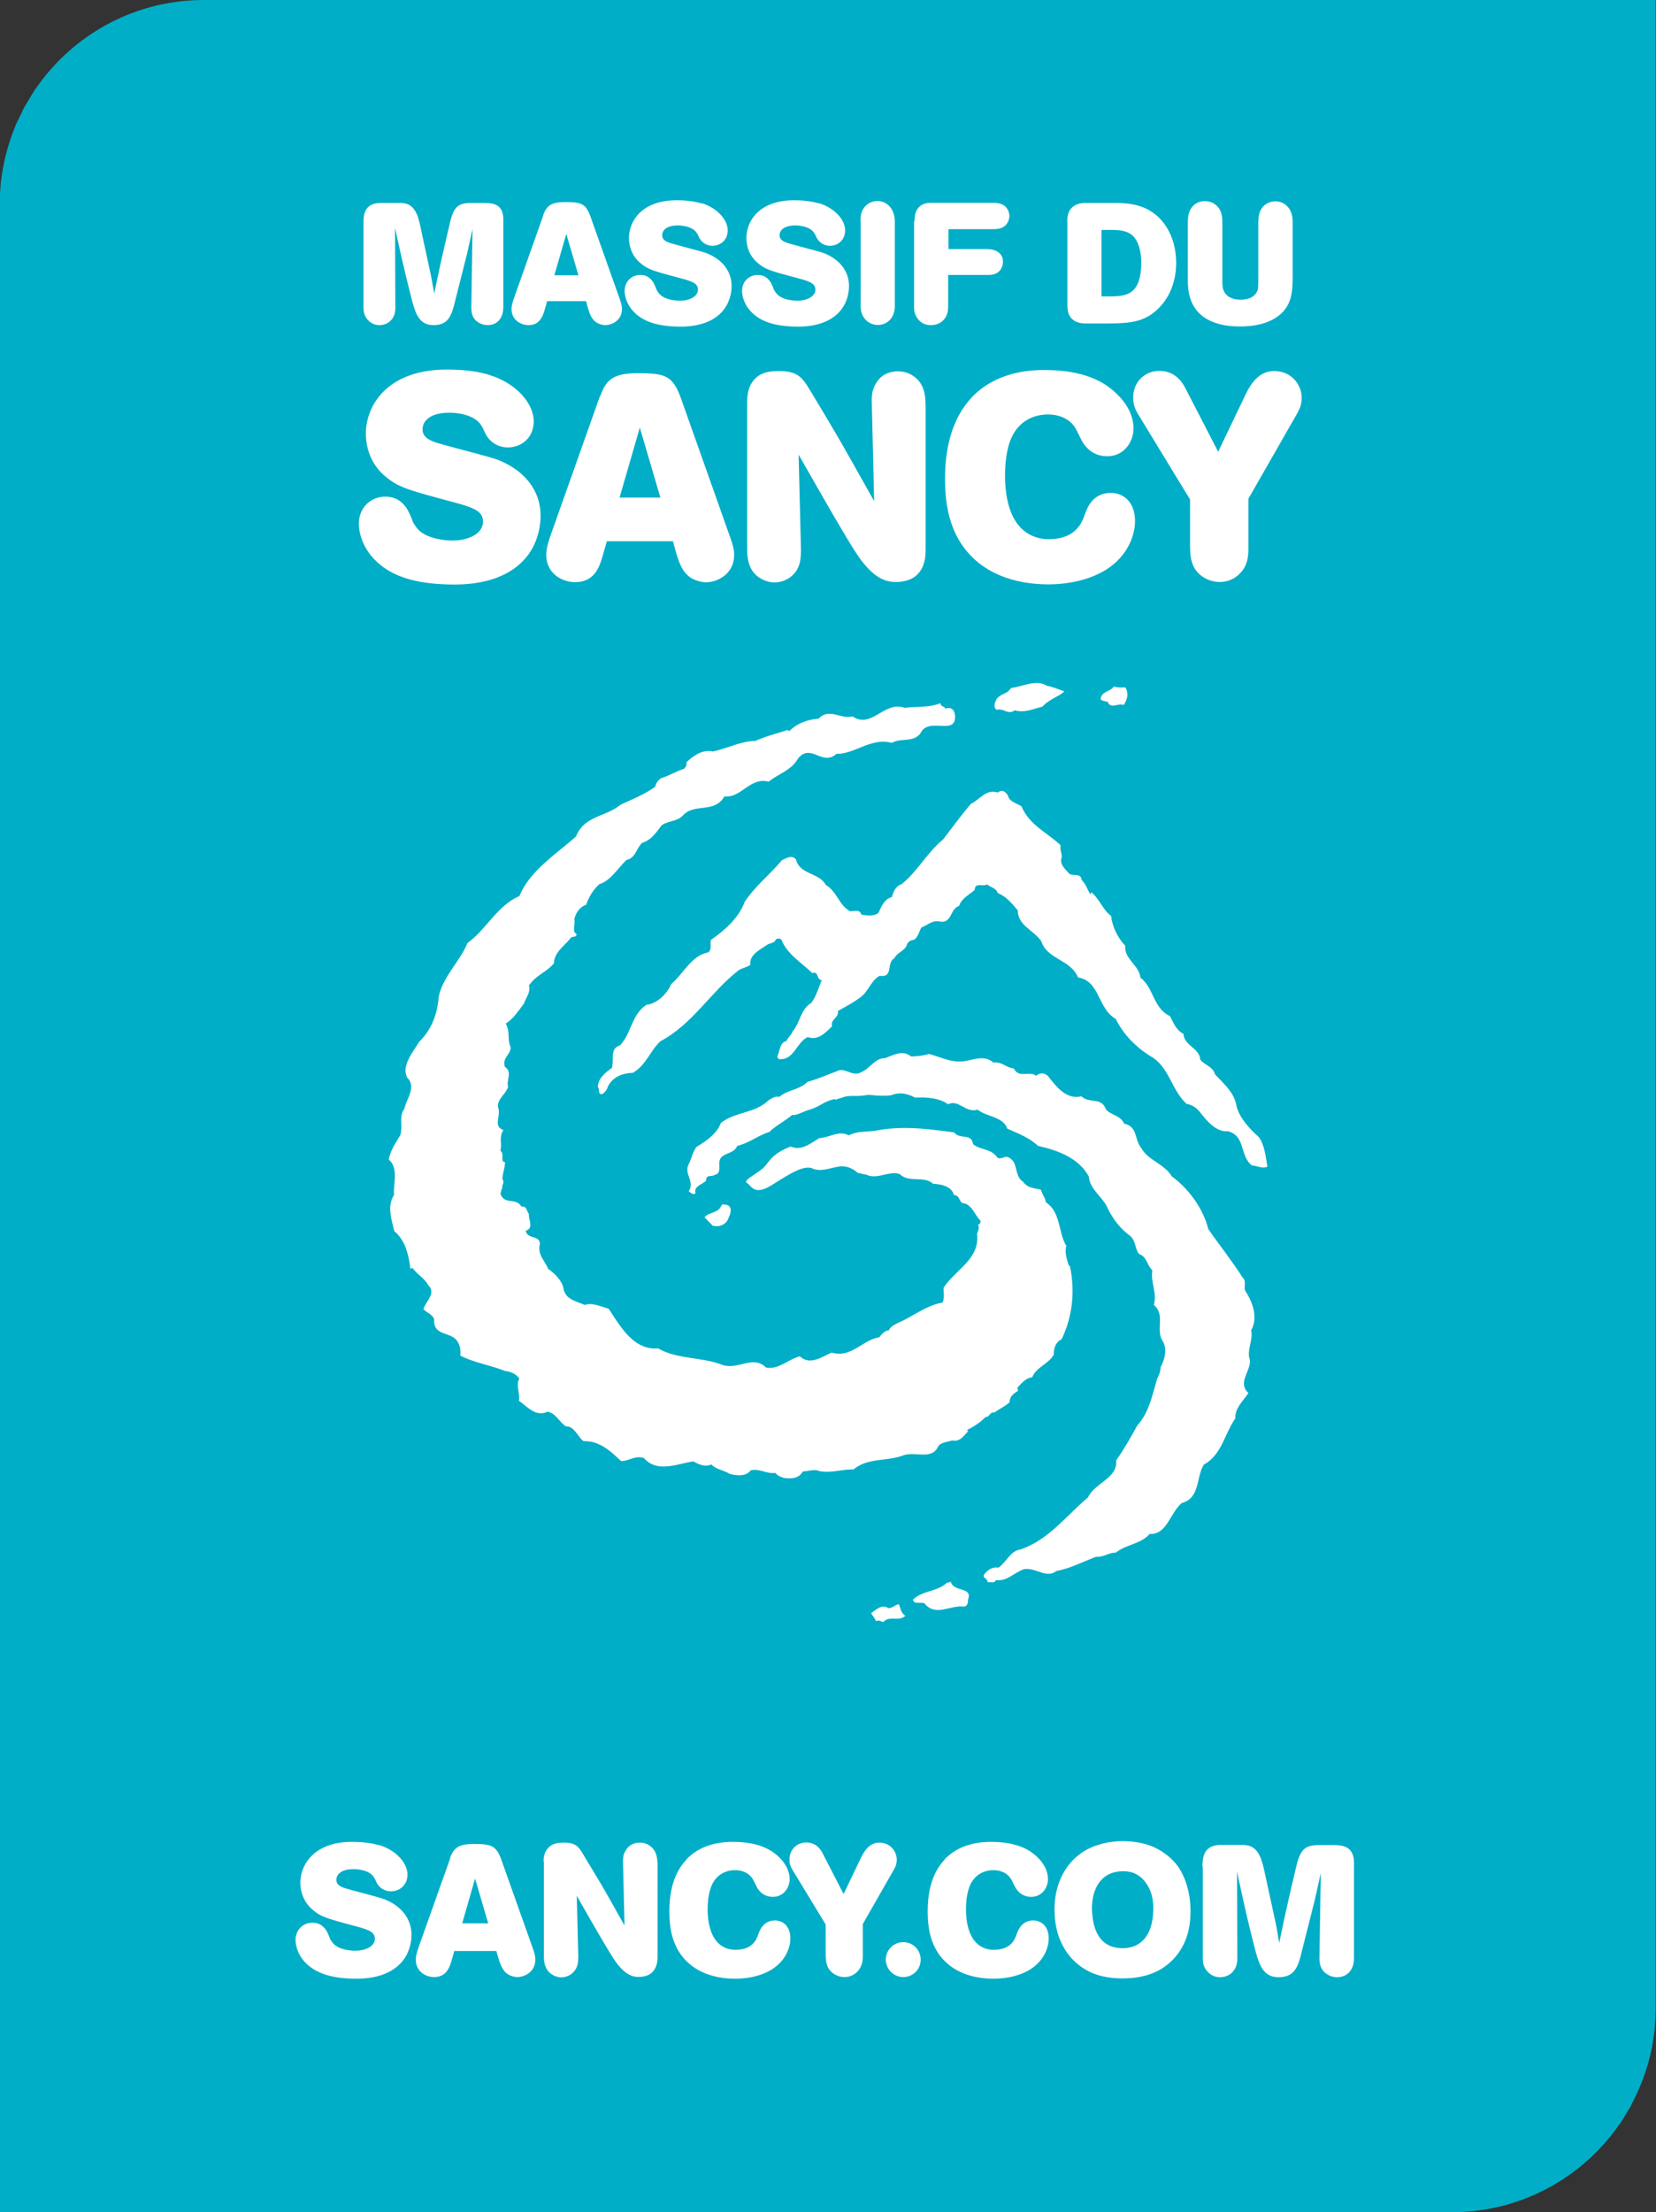 <svg xmlns="http://www.w3.org/2000/svg" viewBox="0 0 110.71 147.78"><rect x="0" y="0" width="110.71" height="147.78" fill="#333333" stroke="none"/><path d="M97.08 0H13.63C9.41 0 5.64 1.92 3.14 4.93l-.03.03c-.22.28-.44.56-.64.85-.05.07-.1.13-.15.2-.13.2-.25.42-.38.63-.1.17-.21.33-.3.5-.08.13-.14.27-.2.42-.13.26-.26.51-.38.77-.04.08-.06.18-.1.26C.5 9.74.19 10.96.05 12.24c-.04.46-.07.92-.07 1.4v134.15h97.08c4.22 0 7.99-1.92 10.49-4.93l.03-.03c.22-.27.43-.56.64-.85.05-.07.1-.13.15-.2.14-.21.26-.42.38-.63.1-.16.21-.32.3-.5.05-.1.09-.2.14-.29.75-1.47 1.26-3.09 1.43-4.81.04-.45.07-.92.07-1.39V0H97.06Z" style="fill:#00aec7"/><path d="M25.34 123.26c1.09.32 1.9 1.17 1.9 1.98 0 .71-.54 1.11-1.1 1.11-.36 0-.72-.16-.94-.54-.05-.1-.1-.21-.15-.31-.05-.07-.1-.16-.16-.22-.38-.4-1.14-.41-1.26-.41-.67 0-1.14.26-1.14.72 0 .32.28.46.57.55.36.12 2.2.58 2.6.73 1.16.44 1.85 1.31 1.85 2.39 0 .53-.16 1.2-.58 1.73-.73.91-1.93 1.2-3.09 1.2-1.52 0-2.65-.3-3.4-1.05-.53-.53-.68-1.17-.68-1.53 0-.7.52-1.16 1.12-1.16.16 0 .31.02.46.09.33.16.49.43.58.64.06.11.1.23.15.36.09.15.19.3.33.41.44.35 1.19.37 1.35.37.74 0 1.31-.32 1.31-.8 0-.48-.46-.62-1.49-.89-1.69-.46-2.09-.57-2.6-.99-.69-.54-.89-1.3-.89-1.86 0-1.21.93-2.73 3.44-2.73.6 0 1.22.05 1.8.22zm4.74.89c.26-.74.62-.94 1.51-.96 1.21 0 1.57.06 1.93 1.06l2.1 5.91c.09.26.17.49.17.75 0 .83-.72 1.17-1.21 1.17-.17 0-.46-.07-.64-.2-.37-.25-.49-.67-.62-1.06l-.14-.48h-2.81l-.18.64c-.14.46-.35 1.1-1.17 1.1-.57 0-1.22-.38-1.22-1.16 0-.26.07-.48.15-.73l2.15-6.05zm1.68 1.35-.86 2.99h1.74zm4.58-1.14c0-.26.04-.65.36-.96.3-.27.67-.3 1-.3.7 0 .95.22 1.22.67.44.73.88 1.46 1.31 2.18.52.89 1.01 1.79 1.52 2.68l-.1-4.27c0-.25.02-.49.19-.75.28-.48.77-.51.94-.51.3 0 .58.1.83.35.33.36.33.78.35 1.09v6.18c0 .3-.02 1.35-1.27 1.35-.41 0-.91-.15-1.54-1.03-.44-.62-1.73-2.88-2.59-4.39l.1 4.1c-.01.27-.01.54-.19.83-.21.33-.58.52-.95.52-.17 0-.37-.05-.54-.15-.58-.31-.62-.89-.62-1.34v-6.23zm9.55-.14c.8-.84 1.91-1.17 3.09-1.17.91 0 1.84.14 2.6.62.36.23 1.21.9 1.21 1.88 0 .53-.38 1.17-1.12 1.17-.68 0-.98-.48-1.06-.63-.05-.09-.25-.51-.31-.59-.27-.42-.75-.56-1.15-.56-.68 0-1.23.33-1.53.93-.22.44-.31 1.09-.31 1.67 0 .79.15 1.65.63 2.19.32.36.77.53 1.22.53 1.1 0 1.37-.63 1.48-.89.06-.16.12-.33.2-.48.09-.16.35-.59.96-.59.58 0 1.04.42 1.04 1.2 0 .55-.25 1.16-.67 1.6-.9.98-2.42 1.09-3 1.09-1.17 0-2.35-.3-3.2-1.1-1.09-1.02-1.22-2.42-1.22-3.41 0-1.25.27-2.53 1.14-3.44zm10.51 2.31 1.16-2.42c.19-.37.52-1.01 1.22-1.01.74 0 1.17.58 1.17 1.14 0 .32-.1.49-.2.68l-2.07 3.62v2.22c-.01.25-.04.48-.2.75-.21.32-.55.57-1.02.57-.29 0-.56-.1-.78-.26-.47-.36-.47-.88-.48-1.22v-2.03l-2.23-3.67c-.11-.2-.19-.36-.19-.67 0-.7.53-1.14 1.11-1.14.68 0 .98.47 1.12.75l1.38 2.68zm2.82 4.39c0-.65.52-1.17 1.17-1.17.65 0 1.16.52 1.16 1.17 0 .65-.52 1.16-1.16 1.16-.64 0-1.17-.53-1.17-1.16zm3.93-6.7c.8-.84 1.91-1.17 3.09-1.17.91 0 1.84.14 2.61.62.36.23 1.21.9 1.21 1.88 0 .53-.38 1.17-1.12 1.17-.68 0-.97-.48-1.06-.63-.05-.09-.25-.51-.31-.59-.27-.42-.75-.56-1.15-.56-.68 0-1.23.33-1.53.93-.22.44-.31 1.09-.31 1.67 0 .79.15 1.65.63 2.19.32.36.76.53 1.22.53 1.1 0 1.37-.63 1.48-.89.06-.16.12-.33.2-.48.09-.16.35-.59.96-.59.58 0 1.04.42 1.04 1.2 0 .55-.25 1.16-.67 1.6-.9.98-2.42 1.09-3 1.09-1.17 0-2.35-.3-3.2-1.1-1.09-1.02-1.22-2.42-1.22-3.41 0-1.25.27-2.53 1.13-3.44zm9.11-.41c.74-.52 1.77-.81 2.81-.81.63 0 1.39.11 2 .37.68.29 1.3.79 1.68 1.32.51.72.84 1.79.84 3 0 .86-.15 2.33-1.39 3.43-.48.42-1.38 1.05-3.16 1.05-.65 0-1.31-.09-1.91-.32a3.97 3.97 0 0 1-2.12-1.95c-.37-.72-.51-1.53-.51-2.35 0-1.78.79-3.05 1.77-3.74zm.74 3.69c0 .15.01.3.03.44.12 1.35.75 2.21 2.01 2.21 1.38 0 2.06-1.05 2.06-2.64 0-.32 0-1.23-.69-1.96-.4-.42-.86-.54-1.31-.54-1.63 0-2.1 1.37-2.1 2.49zm7.39-2.77c0-.48 0-1.37 1.04-1.47.12-.01.25-.01 1.46-.01.38 0 .77 0 1.1.38.28.32.41.77.57 1.51l.74 3.41c.12.64.12.68.22 1.25.41-1.95.52-2.47 1.15-5.15.31-1.29.73-1.39 1.65-1.39h.77c.62.01 1.43.03 1.43 1.21v6.15c0 .28 0 .56-.13.85-.19.41-.56.62-1 .62-.28 0-.53-.1-.7-.22-.42-.28-.48-.7-.48-1.09l.09-5.65-.39 1.76-.88 3.48c-.23.94-.43 1.72-1.55 1.72-1.03 0-1.3-.84-1.56-1.8-.56-2.21-.69-2.8-1.22-5.25l.02 5.69c0 .22 0 .44-.12.72-.25.51-.7.64-1.04.64-.26 0-.54-.09-.78-.32-.36-.35-.37-.74-.37-1.03v-6zM24.3 14.93c0-.44 0-1.27.96-1.36.11-.01.23-.01 1.35-.01.35 0 .71 0 1.01.35.26.3.38.71.52 1.39l.68 3.15c.11.59.11.63.21 1.15.38-1.8.48-2.28 1.06-4.75.28-1.2.67-1.29 1.53-1.29h.71c.57.01 1.32.02 1.32 1.12v5.68c0 .26 0 .51-.13.79-.17.38-.51.57-.92.57-.26 0-.49-.09-.65-.2-.39-.26-.44-.65-.44-1l.08-5.22-.36 1.63-.81 3.21c-.22.87-.4 1.58-1.44 1.58-.95 0-1.2-.77-1.44-1.66-.51-2.04-.64-2.59-1.13-4.84l.02 5.25c0 .21 0 .41-.11.66-.23.47-.65.59-.96.59-.24 0-.5-.08-.72-.3-.33-.32-.34-.68-.34-.95Zm12.01-.54c.24-.68.57-.87 1.39-.89 1.12 0 1.45.06 1.78.98l1.94 5.46c.08.24.16.46.16.7 0 .76-.66 1.08-1.12 1.08-.16 0-.42-.07-.59-.18-.34-.23-.46-.62-.57-.98l-.12-.44h-2.6l-.17.59c-.13.42-.32 1.01-1.08 1.01-.52 0-1.13-.35-1.13-1.07 0-.24.07-.44.14-.67l1.98-5.59zm1.55 1.24-.8 2.76h1.61zm9.04-2.06c1 .3 1.75 1.08 1.75 1.82 0 .66-.5 1.03-1.01 1.03a.99.99 0 0 1-.87-.5c-.05-.09-.09-.19-.14-.28-.05-.07-.09-.15-.15-.2-.35-.36-1.05-.38-1.16-.38-.62 0-1.05.24-1.05.66 0 .3.26.42.52.51.33.11 2.03.54 2.41.67 1.07.41 1.71 1.21 1.71 2.21 0 .49-.15 1.11-.54 1.6-.67.84-1.78 1.11-2.85 1.11-1.4 0-2.45-.27-3.13-.97-.49-.49-.63-1.08-.63-1.41 0-.65.48-1.07 1.04-1.07.15 0 .29.02.42.08.31.15.46.4.54.59.06.1.09.22.14.33.08.14.17.27.31.38.41.32 1.09.34 1.24.34.68 0 1.21-.3 1.21-.74s-.42-.57-1.38-.82c-1.56-.42-1.93-.52-2.41-.91-.64-.5-.82-1.2-.82-1.72 0-1.12.85-2.52 3.18-2.52.56 0 1.13.05 1.66.21zm7.84 0c1 .3 1.76 1.08 1.76 1.82 0 .66-.5 1.03-1.01 1.03a.99.99 0 0 1-.87-.5c-.05-.09-.09-.19-.14-.28-.05-.07-.09-.15-.15-.2-.35-.36-1.05-.38-1.16-.38-.62 0-1.05.24-1.05.66 0 .3.26.42.52.51.33.11 2.03.54 2.41.67 1.07.41 1.71 1.21 1.71 2.21 0 .49-.15 1.11-.54 1.6-.67.84-1.78 1.11-2.85 1.11-1.4 0-2.45-.27-3.13-.97-.49-.49-.63-1.08-.63-1.41 0-.65.48-1.07 1.04-1.07.15 0 .29.02.42.08.31.15.46.4.54.59.06.1.09.22.14.33.08.14.17.27.31.38.41.32 1.09.34 1.24.34.68 0 1.21-.3 1.21-.74s-.42-.57-1.38-.82c-1.56-.42-1.93-.52-2.41-.91-.64-.5-.82-1.2-.82-1.72 0-1.12.85-2.52 3.18-2.52.56 0 1.13.05 1.66.21zm2.79 1.2c0-.32.02-.74.41-1.08.17-.15.43-.26.72-.26.6 0 1.16.48 1.16 1.38v5.63c0 .22-.03.5-.2.77-.21.32-.55.5-.93.5-.35 0-.7-.16-.91-.46-.21-.28-.24-.57-.24-.82v-5.67zm3.61.01c.01-.21.01-.43.11-.66.26-.57.79-.57 1.05-.57h4.18c.17.01.42.03.63.17.23.15.37.43.37.72 0 .26-.14.54-.34.68-.22.16-.47.18-.66.19h-3.07v1.33h2.55c.23.01.49.02.74.18.34.22.35.54.35.65 0 .18-.04.32-.09.42-.22.46-.67.47-.88.48h-2.69v2.09c-.01.22-.02.51-.21.79-.15.23-.46.47-.95.47-.38 0-.68-.15-.9-.46-.21-.3-.22-.57-.22-.81v-5.68zm10.21 0c.01-.25.02-.57.25-.84.32-.38.8-.38 1.04-.38h2.03c.47.01 1.44.03 2.26.55.93.57 1.7 1.77 1.7 3.46 0 1.11-.36 2.19-1.13 2.98-1 1.04-2.12 1.05-3.54 1.06h-1.29c-.25 0-.54-.01-.81-.16-.48-.28-.49-.76-.5-1.05v-5.62zm2.29.57v4.45h.64c.7-.01 1.41-.06 1.77-.82.18-.38.25-.99.25-1.41 0-.87-.24-1.45-.48-1.72-.4-.47-1-.48-1.54-.49h-.64zm5.77-.33c0-.43.01-.89.33-1.24.21-.23.48-.34.82-.34.38 0 .58.14.73.26.41.35.43.8.43 1.27v3.81c0 .19 0 .42.08.62.16.4.58.62 1.12.62.64 0 .88-.22 1.02-.39.17-.22.18-.31.18-1.01v-3.67c.01-.35.01-.79.3-1.12.19-.23.52-.38.84-.38.29 0 .59.1.82.36.33.35.34.8.34 1.14v3.45c0 1.04-.05 1.87-.76 2.54-.88.83-2.26.87-2.77.87-.82 0-1.64-.13-2.33-.57-1.08-.71-1.15-1.88-1.15-2.54v-3.67ZM32.7 25.05c1.71.5 2.98 1.84 2.98 3.1 0 1.12-.85 1.74-1.72 1.74-.56 0-1.12-.25-1.47-.85-.08-.16-.16-.33-.23-.48-.08-.12-.15-.25-.25-.35-.6-.62-1.78-.64-1.98-.64-1.05 0-1.78.41-1.78 1.12 0 .5.45.72.89.87.56.19 3.45.91 4.09 1.14 1.82.7 2.91 2.05 2.91 3.76 0 .83-.25 1.88-.91 2.71-1.14 1.43-3.02 1.88-4.84 1.88-2.38 0-4.17-.46-5.33-1.65-.83-.83-1.07-1.84-1.07-2.4 0-1.1.81-1.82 1.76-1.82.25 0 .48.04.72.14.52.25.77.68.91 1.01.1.17.16.37.23.56.14.23.29.46.52.64.7.54 1.86.58 2.11.58 1.16 0 2.05-.5 2.05-1.26s-.72-.97-2.35-1.4c-2.65-.72-3.27-.89-4.09-1.55-1.08-.85-1.39-2.03-1.39-2.93 0-1.9 1.45-4.28 5.41-4.28.95 0 1.92.08 2.83.35zm7.44 1.39c.41-1.16.97-1.47 2.36-1.51 1.9 0 2.46.1 3.02 1.67l3.29 9.28c.14.41.27.77.27 1.18 0 1.3-1.12 1.84-1.9 1.84-.27 0-.72-.12-1.01-.31-.58-.39-.78-1.05-.97-1.67l-.21-.76h-4.42l-.29 1.01c-.21.72-.54 1.72-1.84 1.72-.89 0-1.92-.6-1.92-1.82 0-.41.12-.76.23-1.14l3.37-9.5zm2.64 2.11-1.36 4.69h2.73l-1.38-4.69zm7.18-1.78c0-.41.06-1.03.56-1.51.46-.43 1.05-.47 1.57-.47 1.1 0 1.49.35 1.92 1.05.7 1.14 1.38 2.29 2.05 3.43.81 1.4 1.59 2.81 2.38 4.21l-.16-6.7c0-.39.04-.78.29-1.18.45-.76 1.2-.79 1.47-.79.47 0 .91.16 1.3.54.52.56.52 1.22.54 1.71v9.71c0 .46-.04 2.11-2 2.11-.64 0-1.43-.23-2.42-1.61-.7-.97-2.71-4.52-4.07-6.9l.16 6.43c-.02.43-.02.85-.29 1.3-.33.52-.91.81-1.49.81-.27 0-.58-.08-.85-.23-.91-.48-.97-1.4-.97-2.11v-9.79zm14.99-.21c1.26-1.32 3-1.84 4.84-1.84 1.43 0 2.89.21 4.09.97.56.37 1.9 1.41 1.9 2.95 0 .83-.6 1.84-1.76 1.84-1.06 0-1.53-.76-1.67-.99-.08-.14-.39-.79-.48-.93-.43-.66-1.18-.87-1.8-.87-1.07 0-1.94.52-2.4 1.45-.35.7-.48 1.71-.48 2.62 0 1.24.23 2.6.99 3.43.5.56 1.2.83 1.92.83 1.72 0 2.15-.99 2.33-1.4.1-.25.19-.52.31-.76.14-.25.54-.93 1.51-.93.91 0 1.63.66 1.63 1.88 0 .87-.39 1.82-1.05 2.52-1.41 1.53-3.8 1.71-4.71 1.71-1.84 0-3.68-.47-5.02-1.72-1.71-1.61-1.92-3.8-1.92-5.35 0-1.96.43-3.97 1.78-5.41zm16.49 3.62 1.82-3.8c.29-.58.81-1.59 1.92-1.59 1.16 0 1.84.91 1.84 1.78 0 .5-.15.77-.31 1.07l-3.25 5.68v3.49c-.02.39-.06.76-.31 1.18-.33.5-.87.89-1.61.89-.45 0-.87-.15-1.22-.41-.74-.56-.74-1.38-.76-1.92v-3.18l-3.51-5.76c-.17-.31-.29-.56-.29-1.05 0-1.1.83-1.78 1.74-1.78 1.07 0 1.53.74 1.76 1.18l2.17 4.2zm-10.28 16c-.31.33-1.03.53-1.47 1.03-.59.14-1.23.44-1.85.24-.44.34-.74-.16-1.21-.03-.25-.19-.12-.49 0-.73.36-.41.64-.27.97-.73.82-.1 1.67-.59 2.38-.15.41.08.77.24 1.16.37zm4.07-.26c.23.35.16.8-.11 1.18-.36-.16-.86.31-1.07-.22-.18-.02-.34-.06-.47-.15.03-.55.62-.49.88-.86.24.06.55.07.76.05zM57.86 78.45c.77.41 1.55-.27 2.3-.01.6.6 1.63.09 2.21.64.55.04 1.23.15 1.41.76.36 0 .33.38.55.53.61.04.83.78 1.17 1.12.13.13 0 .31-.13.34.13.12.03.41-.05.59.2 1.69-1.42 2.38-2.23 3.6-.03.33.07.71-.08 1-1.11.2-1.96.92-2.94 1.34-.23.12-.55.26-.65.52-.25 0-.5.26-.63.46-1.12.16-1.87 1.41-3.19 1.02-.67.29-1.44.88-2.13.25-.79.21-1.45.92-2.26.75-.88-.87-1.91.22-2.98-.2-1.36-.51-2.98-.35-4.23-1.08-1.64.14-2.52-1.46-3.31-2.65-.53-.14-1.08-.43-1.6-.25-.52-.24-1.26-.35-1.41-1.05-.09-.59-.61-1.05-1.04-1.37-.24-.59-.73-.95-.54-1.67-.05-.6-.85-.28-.95-.87.56-.18.17-.74.21-1.12-.16-.19-.14-.56-.5-.48-.35-.66-1.15-.07-1.41-.9.09-.08 0-.27.14-.3-.09-.2.19-.45 0-.62 0-.37.17-.77.17-1.17-.35.01 0-.54-.31-.75.14-.47-.12-.91.21-1.39-.75-.25-.12-.98-.37-1.54-.05-.54.54-.86.68-1.35-.14-.46.31-.97-.21-1.32-.21-.59.35-.78.38-1.3-.24-.58-.02-1.04-.33-1.6.51-.31.84-.85 1.22-1.33.12-.4.47-.77.33-1.2.45-.71 1.23-.92 1.68-1.51 0-.72.73-1.17 1.14-1.71.12-.08.38 0 .36-.24-.31-.11-.07-.67-.14-.96.07-.45.4-.87.79-.98.17-.53.48-1.02.89-1.39.74-.21 1.24-1.09 1.82-1.62.58-.1.65-.79 1.03-1.13.6-.19.91-.65 1.3-1.17.45-.33 1.08-.24 1.47-.71.78-.77 2.09-.09 2.73-1.23 1.12.14 1.71-1.31 2.96-.98.64-.52 1.53-.77 1.95-1.53.87-1.09 1.63.54 2.58-.33 1.22.03 2.32-1.11 3.7-.73.65-.37 1.46.02 1.94-.68.53-1.08 2.43.26 2.28-1.19-.05-.33-.22-.55-.63-.42-.08-.17-.33-.13-.33-.36-.83.31-1.54.2-2.4.31-1.33-.51-2.23 1.44-3.48.57-.82.2-1.57-.59-2.27.15-.74.06-1.45.31-1.98.85l-.08-.1c-.74.25-1.48.42-2.16.74-1.03.01-1.98.55-2.91.71v-.03c-.71-.08-1.21.3-1.7.73 0 .18-.02.33-.19.46-.51.16-.99.46-1.52.62-.2.14-.34.35-.39.57-.72.52-1.54.84-2.33 1.21-.96.8-2.42.73-2.96 2.11-1.33 1.19-3.08 2.27-3.79 3.99-1.44.59-2.26 2.28-3.47 3.13-.51 1.25-1.66 2.26-1.93 3.63-.07 1.14-.51 2.21-1.3 2.97-.44.73-1.2 1.61-.79 2.4.63.62-.07 1.42-.2 2.09-.39.46-.07 1.18-.28 1.77-.3.48-.67 1.05-.76 1.61.67.57.3 1.58.35 2.36-.48.77-.16 1.64.02 2.42.76.64.95 1.57 1.08 2.52.05-.07.11-.03.16-.05.26.41.79.67 1.02 1.13.57.55-.14 1.05-.31 1.6.19.25.6.33.72.7-.09 1.08 1.04.82 1.49 1.38.23.29.3.68.25 1.03.93.48 2.01.64 2.99 1.03.38.04.77.21.96.51-.26.45.07 1.01-.03 1.48.54.37 1.13 1.11 1.91.73.52.07.8.69 1.23.98.57-.03.81.74 1.19.99 1.04-.03 1.74.61 2.5 1.33.53 0 .96-.4 1.53-.2.89 1.02 2.24.37 3.31.22.34.2.8.4 1.19.2.34.35.83.38 1.22.63.44.12 1.12.2 1.41-.23.59-.15 1.06.25 1.66.17.15.2.34.25.54.33.47.07 1.03.07 1.29-.43.37 0 .79-.18 1.11-.02.77.15 1.49-.13 2.28-.11.95-.79 2.15-.53 3.27-.92.78-.33 1.91.31 2.36-.56.18-.36.61-.33.96-.46.56.12.78-.34 1.11-.64l-.02.05-.1-.1c.41-.21.86-.47 1.25-.88.25.05.31-.39.59-.29.28-.23.69-.39 1.02-.7-.03-.31.25-.59.54-.73 0-.07.05-.15-.05-.2.26-.28.59-.7 1.02-.73.26-.67 1.08-.88 1.44-1.51 0-.41.1-.82.52-1.03.75-1.53.91-3.29.55-4.92l-.05.03c-.13-.36-.31-.92-.18-1.34-.56-.94-.35-2.24-1.38-2.93 0-.26-.26-.54-.31-.82-.43-.14-.87-.08-1.2-.54-.66-.42-.25-1.41-1.09-1.67-.23 0-.46.22-.66.02-.38-.56-1.09-.46-1.6-.86-.1-.77-.88-.28-1.26-.79-1.62-.21-3.33-.46-5.11-.14-.73.14-1.27.01-1.94.34-.65-.36-1.3.16-1.96.18-.57.34-1.23.89-1.91.56-1.47.58-1.39 1.1-1.98 1.55-.6.46-1.22.74-.94.9.29.17.46.87 1.63.14 1.18-.73 2.13-1.37 2.73-1.12.6.25 1.12-.03 1.81-.13.7-.1 1.21.42 1.21.42l.53.12z" style="fill:#fff"/><path d="M67.44 53.29c.13.29.57.39.85.58.53 1.25 1.65 1.7 2.61 2.59-.06.4.17.63.04.96-.04.42.32.67.55.96.27.16.78-.08.82.41.31.28.39.67.6.98l.04-.17c.55.44.78 1.19 1.33 1.59.08.71.42 1.43.95 2-.09.88.93 1.29 1.01 2.12.91.7.86 2.07 1.98 2.57.21.43.43.96.9 1.19.03.78 1.09.96 1.12 1.72.33.4.85.46.99.99.64.67 1.32 1.25 1.45 2.18.25.82.88 1.46 1.49 2.02.39.57.44 1.28.56 1.96-.36.16-.69-.07-1.03-.08-.83-.61-.41-1.99-1.62-2.29-.76.08-1.39-.68-1.81-1.21-.25-.33-.53-.54-.95-.62-.99-.92-1.14-2.36-2.27-3.1-1.05-.62-1.91-1.47-2.46-2.57-1.23-.71-1.04-2.53-2.52-2.77-.49-1.21-2.07-1.19-2.46-2.43-.54-.76-1.55-1.02-1.57-2.05-.35-.43-.81-.97-1.33-1.15-.11-.34-.48-.39-.71-.58-.31.16-.82-.17-.84.37-.36.31-.89.57-1.04 1.06-.61.19-.47 1.17-1.26 1.05-.54-.13-.85.25-1.26.39-.16.27-.22.64-.48.82-.19.03-.36.08-.48.29-.08.44-.69.56-.84.94-.58.31-.03 1.32-.99 1.18-.62.34-.74 1.08-1.34 1.47-.43.33-.98.62-1.46.88.12.43-.52.56-.38 1.02-.42.41-.96.99-1.63.72-.75.37-.9 1.48-1.81 1.48-.14.06-.17-.09-.23-.16.18-.37.16-.96.62-1.05.07-.22.37-.45.39-.62.54-.61.53-1.49 1.27-1.93.35-.48.48-1.02.7-1.52-.37-.01-.19-.63-.63-.47-.68-.66-1.71-1.28-2.06-2.22-.15-.14-.24-.09-.39-.03-.06.27-.43.23-.62.39-.46.32-1.15.63-1.08 1.31-.29.2-.53.19-.79.37-1.88 1.46-3.05 3.58-5.23 4.74-.68.64-.94 1.58-1.83 2.1-.68.02-1.36.27-1.68.94-.04.17-.18.37-.37.48-.32.06-.14-.34-.29-.46-.02-.56.55-1.02.93-1.28.18-.5-.17-1.31.55-1.51.78-.83.76-2.04 1.76-2.71.71-.07 1.39-.74 1.66-1.38.83-.71 1.37-1.93 2.47-2.12.29-.21.1-.57.19-.84.93-.64 1.88-1.49 2.26-2.55.74-1.1 1.65-1.77 2.49-2.78.27-.1.62-.39.93-.05.26 1.04 1.55.87 2 1.71.77.46.85 1.31 1.6 1.75.32.04.63-.17.79.24.32.04.84.14 1.14-.14.18-.4.38-.92.89-1.04.08-.32.24-.74.63-.85 1.05-.82 1.73-2.14 2.8-3.01.58-.76 1.24-1.66 1.85-2.37.62-.29.99-1.01 1.81-.75.31-.31.66.07.72.36ZM47.63 81.87l-.53-.55c.28-.35.89-.25 1.12-.76.08-.19.2-.05.31-.08.45.08.34.57.19.84-.12.49-.68.71-1.1.55Z" style="fill:#fff"/><path d="M62.11 70.41c.83.22 1.66.69 2.59.44.59-.13 1.2-.32 1.71.14.54-.1.85.35 1.37.39.31.69 1.07.13 1.49.49.24-.22.54-.2.78 0 .54.69 1.22 1.62 2.25 1.37.52.51 1.34.02 1.64.88.39.42.95.37 1.22.95.93.2.66 1.08 1.15 1.64.44.81 1.52 1.03 2.03 1.88 1.12.81 2.1 2.15 2.44 3.52.71 1.03 1.62 2.17 2.3 3.25.27.22.05.61.17.88.49.73.88 1.79.39 2.64.17.59-.32 1.32-.08 1.98.08.73-.86 1.51-.1 2.2-.37.56-.9 1-.88 1.71-.73 1.03-.88 2.4-2.1 3.08-.54.86-.22 2.22-1.49 2.57-.78.69-.98 2.11-2.13 2.06-.61.69-1.59.69-2.27 1.25-.47-.02-.81.32-1.3.27-.88.32-1.71.78-2.66.95-.68.54-1.37-.25-2.17-.12-.66.22-1.12.83-1.88.73-.1.25-.36.1-.56.15.05-.27-.39-.27-.22-.54.25-.32.59-.51.95-.44.56-.39.79-1.13 1.49-1.22 1.88-.66 2.98-2.19 4.5-3.48.46-.98 2-1.27 1.88-2.47.49-.68.97-1.54 1.42-2.34.78-.86 1-2.03 1.32-3.11.12-.24.24-.51.22-.75.29-.54.49-1.27.12-1.81-.44-.78.22-1.71-.56-2.37.24-.83-.24-1.47-.1-2.32-.37-.32-.34-.88-.88-1.08-.32-.39-.19-.83-.61-1.22-.63-.44-1.17-1.15-1.49-1.83-.32-.76-1.2-1.25-1.27-2.13-.66-1.24-2.1-1.76-3.4-2.05-.59-.56-1.34-.83-2.05-1.15-.27-.81-1.39-.78-1.98-1.27-.83.25-1.25-.71-1.98-.36-.59-.42-1.44-.49-2.2-.44-.61-.32-1.08-.37-1.64-.15-.41.03-.77.04-1.46-.04-1 .15-.82.02-1.54.11l-.7.22-.05-.05c-.88.22-.83.48-1.9.79-.12.04-.81.38-.91.26-.49.42-1.2.78-1.54 1.15-.75.22-1.37.76-2.15.93-.27.66-1.25.39-1.2 1.22 0 .22.07.66-.29.71-.22.17-.61-.05-.59.39-.22.25-.86.37-.71.84-.15.17-.34-.05-.46-.12.44-.64-.34-1.18 0-1.81.19-.37.26-.78.51-1.15.61-.37 1.39-.88 1.64-1.61 1-.78 2.25-.61 3.2-1.52.22-.12.41-.29.71-.22.56-.49 1.35-.46 1.88-1 .68-.2 1.3-.46 1.95-.71.56-.32 1.05.42 1.66.05.56-.22.9-.95 1.59-.93.51-.19 1.17-.58 1.71-.12.37.02.81-.05 1.2-.15Zm2.6 36.48c.02.17-.05.44-.27.44-.91-.12-1.91.71-2.64-.22-.24-.1-.73.1-.76-.25.67-.63 1.64-.51 2.3-1.15.07.07.12-.02.22-.05.17.73 1.51.32 1.15 1.22Zm-4.19 1.06c-.44.41-1.05-.05-1.46.41-.15-.02-.32-.17-.49-.05-.08-.19-.22-.36-.34-.54.34-.22.71-.63 1.15-.34.27.03.44-.22.71-.26.12.26.12.58.44.78Z" style="fill:#fff"/></svg>